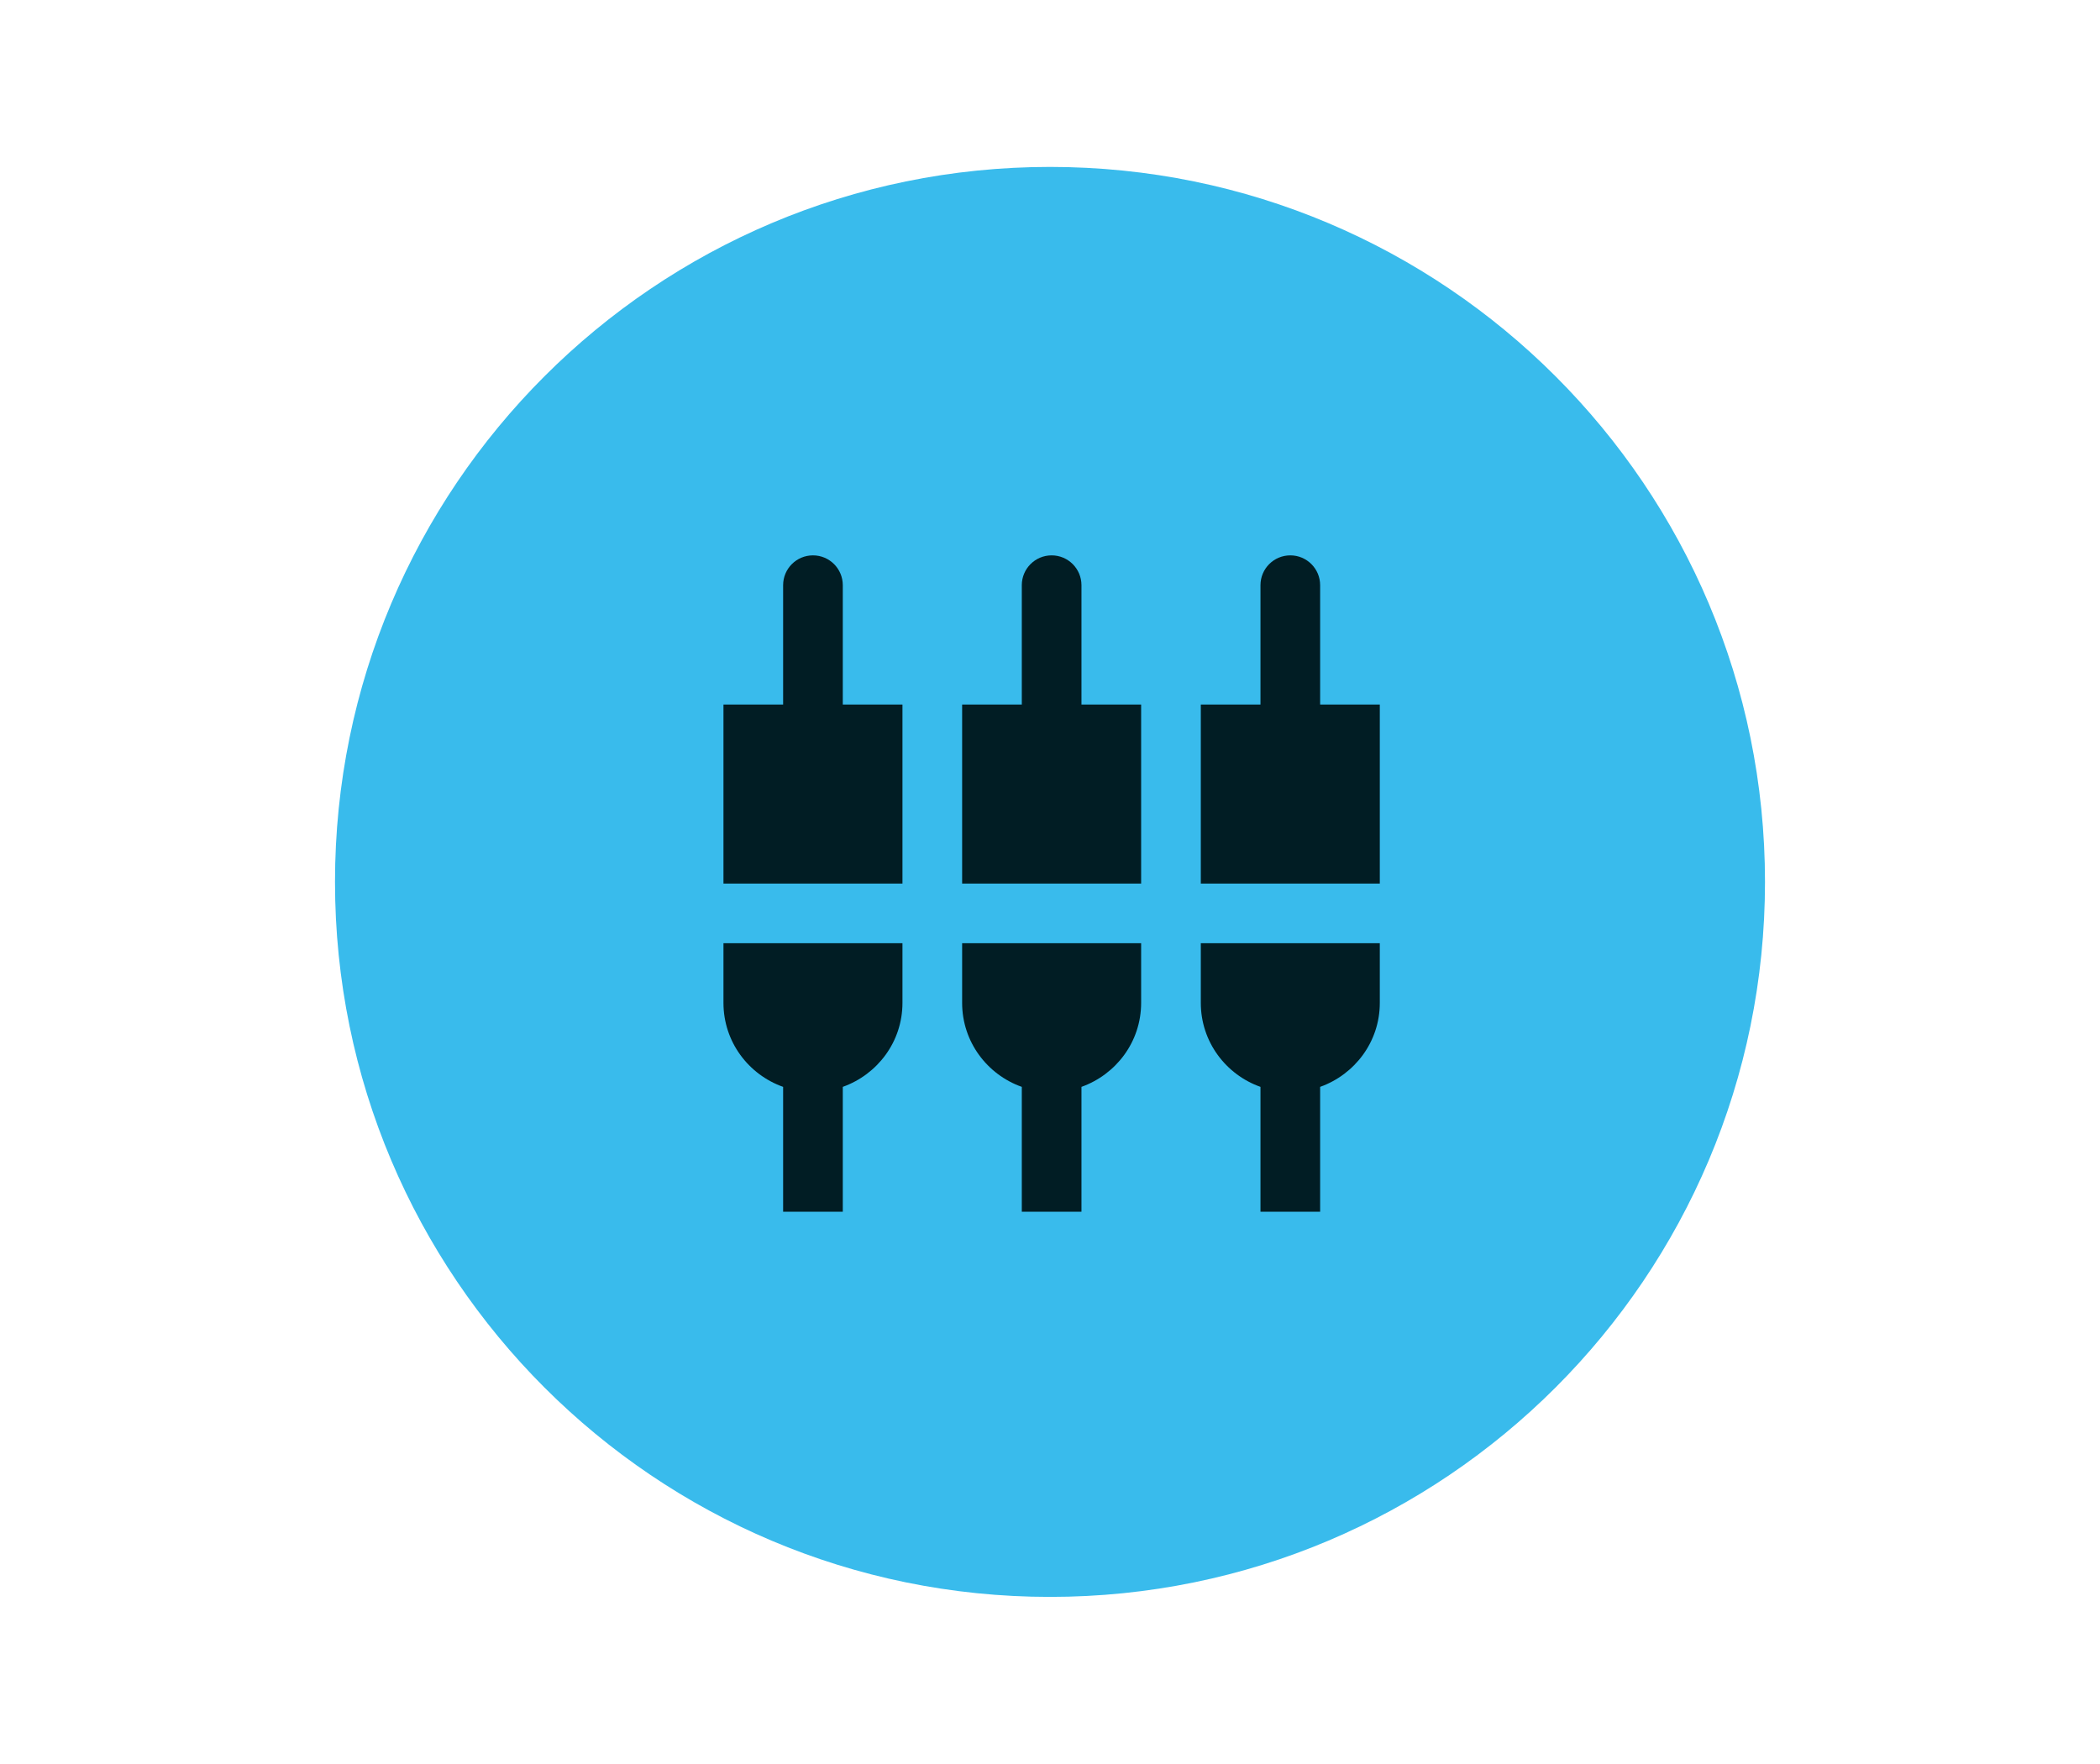 <svg xmlns="http://www.w3.org/2000/svg" xmlns:xlink="http://www.w3.org/1999/xlink" width="1250" zoomAndPan="magnify" viewBox="0 0 937.5 787.5" height="1050" preserveAspectRatio="xMidYMid meet" version="1.0"><defs><clipPath id="e1aefcdb64"><path d="M 149.555 74.516 L 787.945 74.516 L 787.945 712.902 L 149.555 712.902 Z M 149.555 74.516 " clip-rule="nonzero"/></clipPath><clipPath id="0c4db91635"><path d="M 468.75 74.516 C 292.465 74.516 149.555 217.426 149.555 393.711 C 149.555 569.996 292.465 712.902 468.75 712.902 C 645.035 712.902 787.945 569.996 787.945 393.711 C 787.945 217.426 645.035 74.516 468.75 74.516 " clip-rule="nonzero"/></clipPath><clipPath id="acfa1c64c6"><path d="M 322.973 247.93 L 615.984 247.93 L 615.984 540.945 L 322.973 540.945 Z M 322.973 247.93 " clip-rule="nonzero"/></clipPath></defs><g clip-path="url(#e1aefcdb64)"><g clip-path="url(#0c4db91635)"><path fill="#39bbec" d="M 149.555 74.516 L 787.945 74.516 L 787.945 712.902 L 149.555 712.902 Z M 149.555 74.516 " fill-opacity="1" fill-rule="nonzero"/></g></g><g clip-path="url(#acfa1c64c6)"><path fill="#011d24" d="M 376.246 261.25 C 376.246 253.926 370.32 247.93 362.93 247.93 C 355.535 247.93 349.609 253.926 349.609 261.25 L 349.609 314.527 L 322.973 314.527 L 322.973 394.438 L 402.883 394.438 L 402.883 314.527 L 376.246 314.527 Z M 429.523 447.715 C 429.523 465.094 440.711 479.746 456.16 485.207 L 456.16 540.945 L 482.797 540.945 L 482.797 485.207 C 498.246 479.68 509.434 465.094 509.434 447.715 L 509.434 421.078 L 429.523 421.078 Z M 322.973 447.715 C 322.973 465.094 334.16 479.746 349.609 485.207 L 349.609 540.945 L 376.246 540.945 L 376.246 485.207 C 391.695 479.68 402.883 465.094 402.883 447.715 L 402.883 421.078 L 322.973 421.078 Z M 589.348 314.527 L 589.348 261.25 C 589.348 253.926 583.422 247.93 576.031 247.93 C 568.637 247.93 562.711 253.926 562.711 261.25 L 562.711 314.527 L 536.074 314.527 L 536.074 394.438 L 615.984 394.438 L 615.984 314.527 Z M 482.797 261.25 C 482.797 253.926 476.871 247.93 469.48 247.93 C 462.086 247.93 456.16 253.926 456.16 261.25 L 456.16 314.527 L 429.523 314.527 L 429.523 394.438 L 509.434 394.438 L 509.434 314.527 L 482.797 314.527 Z M 536.074 447.715 C 536.074 465.094 547.262 479.746 562.711 485.207 L 562.711 540.945 L 589.348 540.945 L 589.348 485.207 C 604.797 479.68 615.984 465.094 615.984 447.715 L 615.984 421.078 L 536.074 421.078 Z M 536.074 447.715 " fill-opacity="1" fill-rule="nonzero"/></g></svg>